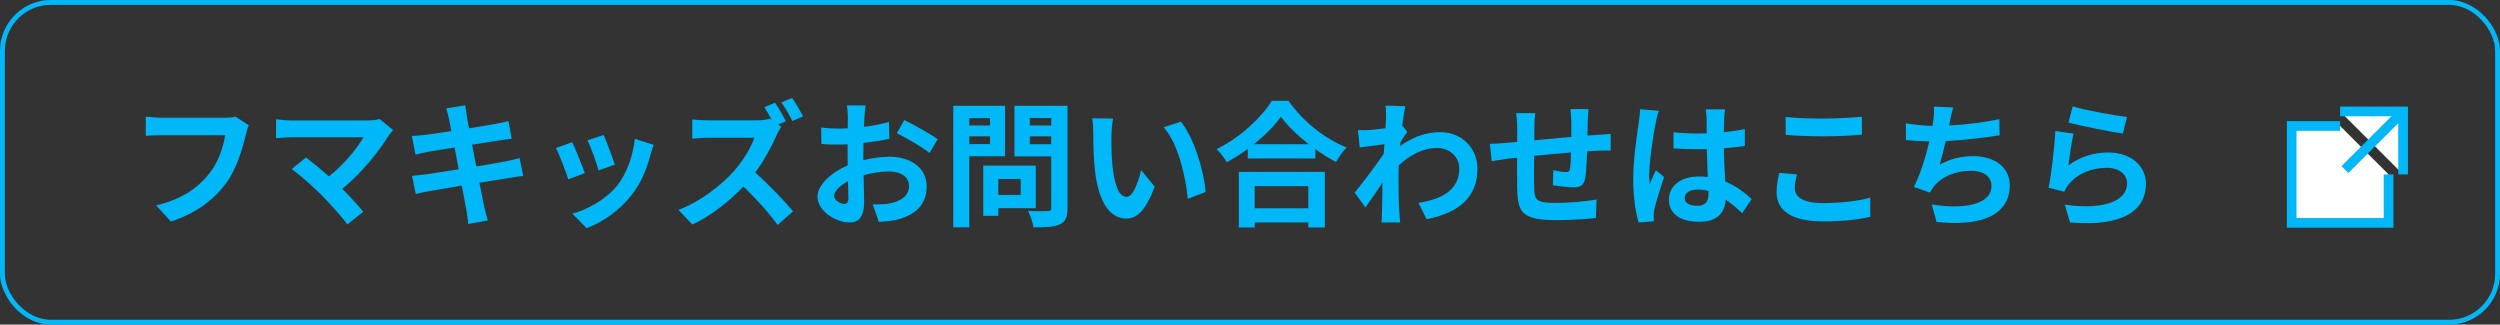 <?xml version="1.0" encoding="UTF-8"?><svg id="_レイヤー_2" xmlns="http://www.w3.org/2000/svg" width="516" height="67" viewBox="0 0 516 67"><rect x="0" y="0" width="516" height="67" fill="#333333" stroke="none"/><defs><style>.cls-1{fill:#00b7f7;stroke-width:0px;}.cls-2,.cls-3{fill:none;}.cls-2,.cls-3,.cls-4{stroke:#00b7f7;stroke-miterlimit:10;}.cls-2,.cls-4{stroke-width:2px;}.cls-4{fill:#fff;}</style></defs><g id="_レイヤー_3"><rect class="cls-3" x=".5" y=".5" width="515" height="66" rx="10" ry="10"/><path class="cls-1" d="M50.735,27.804c-.645,2.744-1.876,7.084-4.2,10.192-2.548,3.359-6.272,6.132-11.256,7.728l-3.053-3.332c5.544-1.315,8.708-3.752,10.977-6.58,1.848-2.323,2.912-5.516,3.275-7.896h-13.048c-1.26,0-2.604.056-3.332.111v-3.947c.841.084,2.437.224,3.36.224h12.936c.561,0,1.456-.028,2.212-.224l2.744,1.764c-.252.561-.476,1.372-.615,1.96Z"/><path class="cls-1" d="M80.19,28.027c-2.016,3.276-5.6,7.756-9.548,10.948,1.597,1.597,3.248,3.416,4.34,4.731l-3.275,2.604c-1.176-1.567-3.528-4.2-5.348-6.048-1.624-1.652-4.48-4.172-6.16-5.376l2.968-2.38c1.12.84,2.968,2.352,4.731,3.893,3.164-2.521,5.797-5.769,7.112-8.064h-14.812c-1.12,0-2.632.14-3.221.195v-3.92c.729.112,2.269.252,3.221.252h15.54c1.063,0,2.016-.111,2.604-.308l2.8,2.296c-.392.448-.728.812-.952,1.176Z"/><path class="cls-1" d="M92.091,22.371l3.948-.643c.084.559.168,1.512.308,2.184.057.392.225,1.315.448,2.576,2.38-.393,4.508-.729,5.516-.924.896-.168,1.96-.393,2.633-.589l.672,3.668c-.616.056-1.736.224-2.576.337-1.148.195-3.276.531-5.601.896.28,1.399.561,2.94.868,4.479,2.521-.42,4.816-.812,6.076-1.063,1.092-.224,2.128-.448,2.856-.673l.756,3.697c-.756.055-1.904.252-2.968.42-1.345.224-3.612.588-6.076.979.447,2.296.84,4.172,1.008,5.04.196.84.476,1.848.728,2.744l-4.031.728c-.141-1.036-.225-2.016-.393-2.827-.14-.812-.504-2.744-.952-5.097-2.855.476-5.487.924-6.691,1.147-1.204.225-2.156.42-2.8.588l-.784-3.752c.756-.027,2.016-.195,2.912-.308,1.288-.168,3.892-.588,6.72-1.036-.28-1.512-.588-3.08-.84-4.508-2.464.393-4.62.756-5.488.896-.896.195-1.624.336-2.576.588l-.756-3.864c.896-.028,1.736-.084,2.604-.196.979-.111,3.136-.42,5.544-.812-.225-1.177-.42-2.101-.504-2.548-.168-.812-.364-1.456-.561-2.129Z"/><path class="cls-1" d="M120.707,35.728l-3.416,1.288c-.476-1.512-1.876-5.236-2.548-6.468l3.359-1.204c.7,1.428,2.044,4.816,2.604,6.384ZM134.259,31.947c-.728,2.828-1.904,5.74-3.808,8.205-2.604,3.359-6.104,5.711-9.38,6.943l-2.94-2.996c3.08-.812,6.972-2.939,9.296-5.852,1.904-2.381,3.248-6.104,3.584-9.604l3.92,1.261c-.336.896-.504,1.483-.672,2.043ZM126.895,33.992l-3.359,1.176c-.336-1.372-1.568-4.76-2.269-6.217l3.332-1.092c.532,1.205,1.904,4.844,2.296,6.133Z"/><path class="cls-1" d="M162.203,25.031l-1.597.672.645.477c-.224.336-.729,1.176-.98,1.764-.951,2.185-2.52,5.152-4.396,7.672,2.771,2.408,6.16,5.992,7.812,8.008l-3.191,2.801c-1.82-2.52-4.424-5.404-7.057-7.924-2.968,3.107-6.691,6.048-10.527,7.84l-2.884-3.023c4.508-1.681,8.848-5.097,11.479-8.037,1.848-2.1,3.556-4.871,4.172-6.859h-9.492c-1.176,0-2.716.168-3.304.195v-3.976c.756.112,2.464.196,3.304.196h9.885c1.204,0,2.323-.141,2.884-.336l.336.252c-.477-.896-1.036-1.876-1.54-2.633l2.212-.924c.728,1.064,1.764,2.856,2.24,3.836ZM165.759,24.023l-2.212.952c-.588-1.147-1.512-2.8-2.268-3.836l2.212-.924c.756,1.063,1.764,2.828,2.268,3.808Z"/><path class="cls-1" d="M178.415,24.191c-.028.616-.056,1.289-.084,1.988,1.848-.225,3.696-.588,5.151-1.008l.085,3.472c-1.597.364-3.528.644-5.349.868-.027.84-.027,1.708-.027,2.52v1.037c1.903-.477,3.836-.729,5.376-.729,4.312,0,7.699,2.24,7.699,6.104,0,3.305-1.735,5.797-6.188,6.916-1.288.28-2.521.364-3.668.448l-1.288-3.612c1.26,0,2.464-.027,3.444-.195,2.268-.42,4.06-1.54,4.06-3.584,0-1.904-1.68-3.024-4.116-3.024-1.735,0-3.556.28-5.264.784.056,2.212.112,4.396.112,5.348,0,3.473-1.232,4.396-3.08,4.396-2.717,0-6.553-2.352-6.553-5.32,0-2.436,2.801-4.984,6.244-6.468-.027-.672-.027-1.345-.027-1.988v-2.352c-.532.028-1.036.056-1.484.056-1.876,0-2.968-.027-3.92-.14l-.056-3.388c1.651.195,2.855.224,3.863.224.504,0,1.064-.028,1.624-.056.028-.98.028-1.793.028-2.269,0-.588-.112-1.96-.196-2.464h3.864c-.084.504-.196,1.708-.252,2.436ZM174.215,42.084c.504,0,.896-.225.896-1.176,0-.701-.028-1.988-.084-3.5-1.708.924-2.856,2.071-2.856,3.052,0,.868,1.316,1.624,2.044,1.624ZM193.535,28.728l-1.681,2.856c-1.344-1.148-5.012-3.248-6.748-4.088l1.54-2.717c2.156,1.037,5.404,2.885,6.889,3.948Z"/><path class="cls-1" d="M200.059,32.256v14.672h-3.304v-25.088h10.696v10.416h-7.393ZM200.059,24.388v1.513h4.284v-1.513h-4.284ZM204.343,29.736v-1.597h-4.284v1.597h4.284ZM206.051,42.979v1.568h-3.107v-10.36h10.836v8.792h-7.729ZM206.051,36.932v3.305h4.62v-3.305h-4.62ZM220.331,42.951c0,1.849-.364,2.801-1.54,3.332-1.148.561-2.912.645-5.488.645-.112-.952-.644-2.52-1.12-3.416,1.624.111,3.528.084,4.061.057.531,0,.728-.168.728-.673v-10.612h-7.588v-10.443h10.948v21.111ZM212.547,24.359v1.541h4.424v-1.541h-4.424ZM216.971,29.764v-1.624h-4.424v1.624h4.424Z"/><path class="cls-1" d="M229.403,27.888c-.028,1.82,0,3.92.168,5.937.392,4.031,1.231,6.804,2.996,6.804,1.315,0,2.436-3.276,2.968-5.517l2.8,3.416c-1.848,4.873-3.612,6.58-5.852,6.58-3.08,0-5.74-2.771-6.524-10.275-.28-2.576-.308-5.852-.308-7.561,0-.783-.057-1.988-.225-2.855l4.312.056c-.196,1.009-.336,2.632-.336,3.416ZM248.835,39.619l-3.668,1.429c-.448-4.509-1.932-11.312-4.984-14.784l3.557-1.148c2.659,3.221,4.788,10.221,5.096,14.504Z"/><path class="cls-1" d="M265.943,20.804c2.995,4.284,7.531,7.84,11.983,9.632-.812.868-1.568,1.96-2.156,2.996-1.428-.729-2.884-1.652-4.283-2.66v1.932h-13.944v-1.959c-1.372,1.008-2.856,1.932-4.34,2.744-.448-.812-1.372-2.017-2.101-2.717,4.816-2.324,9.297-6.552,11.396-9.968h3.444ZM255.695,35.476h17.752v11.479h-3.416v-1.035h-11.061v1.035h-3.275v-11.479ZM270.115,29.764c-2.324-1.82-4.396-3.836-5.74-5.684-1.316,1.875-3.276,3.863-5.572,5.684h11.312ZM258.971,38.416v4.563h11.061v-4.563h-11.061Z"/><path class="cls-1" d="M285.963,21.783l4.088.141c-.168.784-.392,2.212-.616,3.977l1.036,1.315c-.392.504-.952,1.428-1.428,2.155-.028.252-.028.533-.056.785,2.827-2.101,5.712-2.885,8.231-2.885,4.312,0,7.7,3.053,7.729,7.561,0,5.656-3.557,9.043-10.5,10.416l-1.681-3.389c4.929-.728,8.456-2.744,8.429-7.111,0-2.184-1.765-4.2-4.564-4.2-2.968,0-5.572,1.428-7.924,3.584-.028.812-.056,1.624-.056,2.353,0,2.295,0,4.647.168,7.279.027.504.111,1.512.195,2.156h-3.863c.056-.616.084-1.624.084-2.072.056-2.184.084-3.809.111-6.16-1.176,1.764-2.548,3.809-3.527,5.124l-2.212-3.052c1.596-1.96,4.396-5.656,5.991-8.008.057-.645.112-1.316.141-1.988-1.372.168-3.528.448-5.097.672l-.363-3.584c.812.028,1.456.028,2.436-.027.812-.057,2.044-.196,3.248-.364.056-1.063.112-1.849.112-2.156,0-.812.027-1.651-.112-2.521Z"/><path class="cls-1" d="M327.711,24.947c-.028,1.092-.028,2.101-.056,3.024.756-.056,1.456-.112,2.1-.14.784-.057,1.876-.112,2.688-.196v3.444c-.477-.028-1.961,0-2.688.027-.616.028-1.344.057-2.156.112-.084,2.128-.195,4.424-.42,5.601-.308,1.483-1.008,1.848-2.436,1.848-1.008,0-3.248-.28-4.229-.42l.084-3.108c.868.196,2.017.364,2.576.364s.812-.112.868-.645c.112-.756.196-2.043.224-3.388-2.491.196-5.235.448-7.615.7-.028,2.576-.057,5.152,0,6.355.056,2.744.308,3.36,4.508,3.36,2.744,0,6.271-.336,8.372-.7l-.141,3.809c-1.876.224-5.319.447-7.979.447-7.252,0-8.12-1.512-8.26-6.355-.028-1.204-.028-3.92-.028-6.523-.756.084-1.4.139-1.876.195-.896.111-2.632.393-3.36.504l-.392-3.584c.812,0,2.1-.057,3.528-.195.504-.057,1.231-.113,2.128-.197v-2.827c0-1.147-.084-2.101-.225-3.108h3.948c-.14.952-.168,1.736-.168,2.912,0,.645-.028,1.596-.028,2.688,2.38-.224,5.097-.476,7.645-.699v-3.164c0-.7-.112-2.016-.196-2.576h3.752c-.056.448-.14,1.68-.168,2.436Z"/><path class="cls-1" d="M341.739,25.367c-.42,1.877-1.345,8.037-1.345,10.836,0,.561.028,1.261.112,1.82.364-.979.84-1.932,1.26-2.884l1.708,1.399c-.783,2.297-1.68,5.152-2.016,6.664-.084.393-.14,1.009-.14,1.316,0,.28.027.756.056,1.148l-3.164.252c-.588-1.961-1.12-5.152-1.12-8.96,0-4.228.84-9.521,1.148-11.677.111-.783.252-1.848.279-2.743l3.864.336c-.224.56-.56,1.987-.644,2.491ZM355.879,24.388c-.028.616-.056,1.651-.084,2.884,1.54-.14,2.996-.363,4.34-.644v3.5c-1.344.196-2.8.364-4.34.476.056,2.717.196,4.956.308,6.86,2.324.952,4.088,2.38,5.433,3.612l-1.933,2.939c-1.176-1.092-2.296-2.072-3.416-2.828-.168,2.688-1.68,4.592-5.46,4.592-3.863,0-6.271-1.623-6.271-4.563,0-2.828,2.408-4.788,6.216-4.788.644,0,1.26.027,1.82.111-.057-1.735-.168-3.779-.196-5.768-.672.028-1.344.028-1.988.028-1.651,0-3.248-.056-4.899-.168v-3.332c1.596.168,3.22.252,4.899.252.645,0,1.316,0,1.96-.028,0-1.371-.027-2.52-.027-3.107,0-.42-.084-1.288-.196-1.848h4.004c-.084.531-.14,1.203-.168,1.819ZM350.335,42.476c1.708,0,2.296-.896,2.296-2.548v-.504c-.728-.196-1.484-.309-2.24-.309-1.596,0-2.66.672-2.66,1.736,0,1.148,1.12,1.624,2.604,1.624Z"/><path class="cls-1" d="M370.438,38.836c0,1.792,1.708,3.08,5.74,3.08,3.78,0,7.364-.42,9.828-1.12l.028,3.948c-2.437.588-5.796.951-9.716.951-6.412,0-9.633-2.156-9.633-5.992,0-1.623.337-2.996.561-4.031l3.668.336c-.28,1.008-.477,1.876-.477,2.828ZM376.179,24.472c2.772,0,5.964-.168,8.12-.392v3.724c-1.96.168-5.432.336-8.092.336-2.94,0-5.376-.112-7.645-.308v-3.696c2.072.224,4.677.336,7.616.336Z"/><path class="cls-1" d="M402.471,25.031c-.056.252-.111.561-.168.869,3.192-.168,6.973-.588,10.36-1.316l.056,3.332c-2.912.476-7.364,1.008-11.116,1.203-.392,1.709-.84,3.5-1.26,4.873,2.269-1.26,4.452-1.765,6.944-1.765,4.536,0,7.532,2.408,7.532,5.992,0,6.3-6.076,8.567-15.12,7.588l-.98-3.612c6.132,1.008,12.32.252,12.32-3.863,0-1.68-1.428-3.08-4.172-3.08-3.221,0-6.076,1.148-7.756,3.275-.309.393-.504.756-.784,1.232l-3.304-1.176c1.344-2.604,2.464-6.328,3.191-9.408-1.764-.027-3.416-.111-4.844-.252v-3.473c1.68.281,3.78.504,5.488.533.056-.42.111-.812.168-1.148.168-1.204.195-1.904.14-2.828l3.976.168c-.308.98-.476,1.932-.672,2.855Z"/><path class="cls-1" d="M426.915,34.132c2.548-1.849,5.32-2.66,8.26-2.66,4.9,0,7.756,3.024,7.756,6.412,0,5.096-4.032,9.017-15.68,8.036l-1.064-3.668c8.4,1.148,12.853-.896,12.853-4.452,0-1.82-1.736-3.164-4.172-3.164-3.164,0-6.021,1.176-7.784,3.304-.504.616-.784,1.064-1.036,1.624l-3.22-.812c.56-2.744,1.204-8.232,1.399-11.704l3.752.532c-.363,1.539-.867,4.955-1.063,6.552ZM439.011,24.136l-.84,3.416c-2.828-.364-9.072-1.681-11.256-2.239l.896-3.361c2.66.841,8.765,1.904,11.2,2.185Z"/><polyline class="cls-4" points="493 36 493 46 473 46 473 26 483 26"/><polyline class="cls-4" points="483 23 496 23 496 36"/><line class="cls-2" x1="496" y1="23" x2="484" y2="35"/></g></svg>